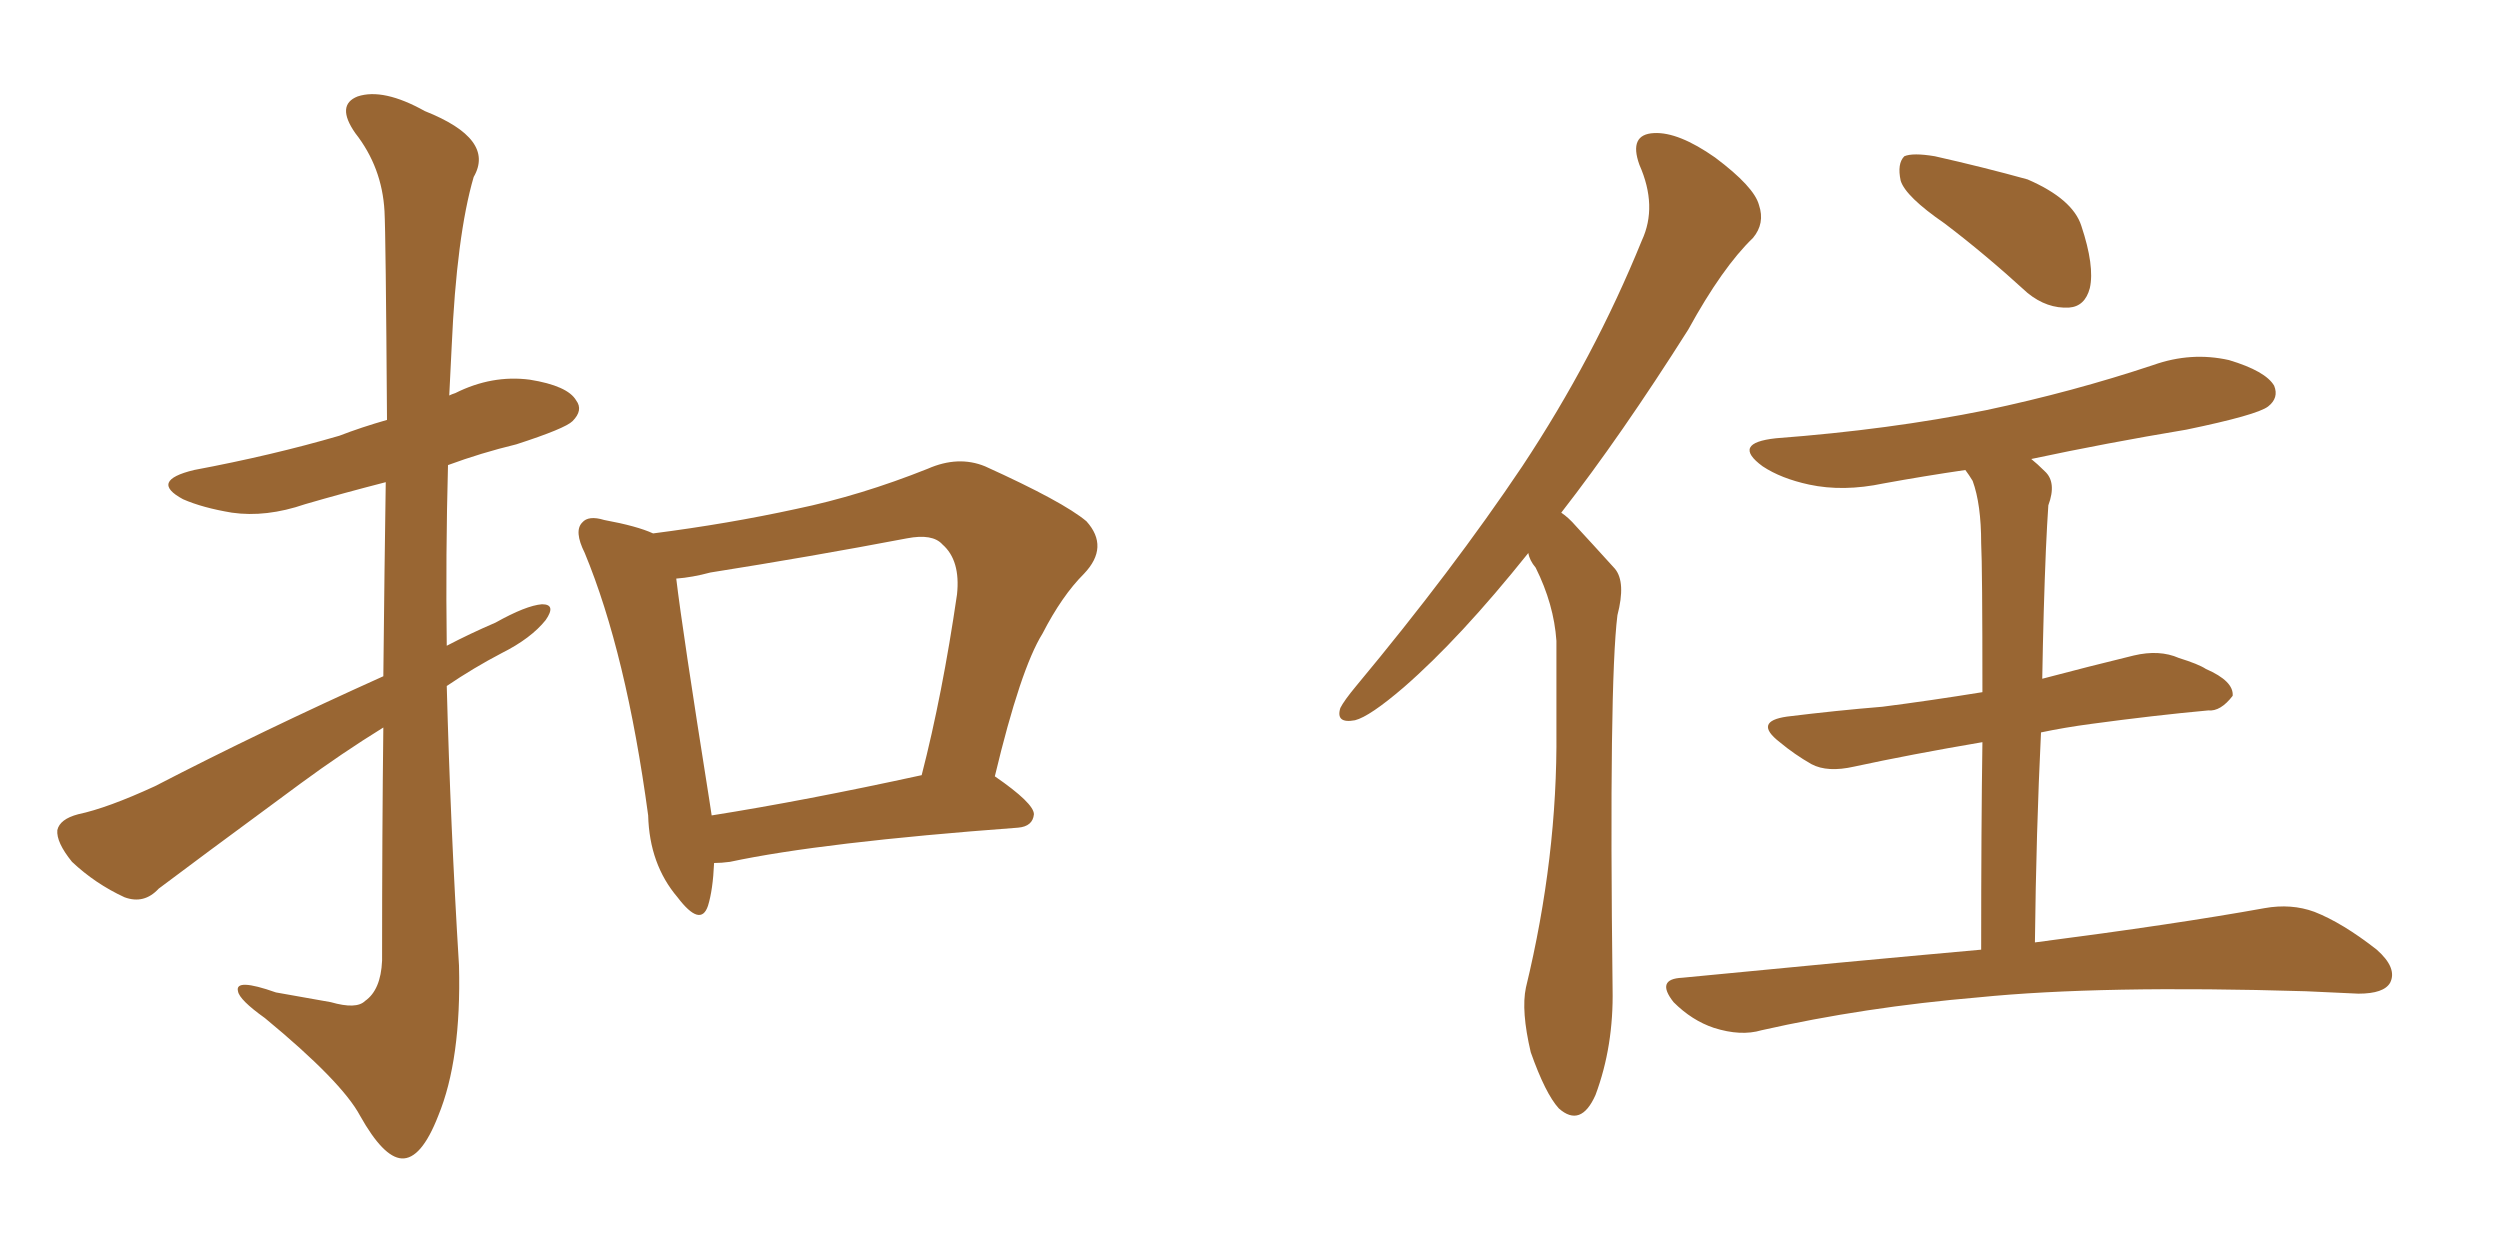 <svg xmlns="http://www.w3.org/2000/svg" xmlns:xlink="http://www.w3.org/1999/xlink" width="300" height="150"><path fill="#996633" padding="10" d="M46.00 81.15L46.00 81.15Q46.14 67.68 46.29 57.86L46.29 57.86Q41.16 59.18 36.62 60.50L36.62 60.50Q31.93 62.11 27.83 61.52L27.83 61.52Q24.32 60.94 21.97 59.91L21.97 59.91Q17.87 57.71 23.29 56.40L23.29 56.40Q32.67 54.64 40.72 52.29L40.72 52.29Q43.36 51.27 46.44 50.39L46.44 50.39Q46.29 27.98 46.14 25.34L46.14 25.34Q45.85 20.07 42.63 15.97L42.63 15.97Q40.28 12.60 42.92 11.57L42.92 11.57Q46.00 10.55 50.98 13.33L50.98 13.33Q59.47 16.70 56.84 21.24L56.84 21.24Q54.79 28.27 54.20 41.60L54.20 41.60Q54.05 44.38 53.91 47.46L53.91 47.46Q54.20 47.31 54.64 47.17L54.64 47.17Q59.03 44.97 63.57 45.56L63.57 45.56Q68.12 46.29 69.14 48.05L69.14 48.05Q70.02 49.22 68.70 50.54L68.70 50.54Q67.82 51.42 61.96 53.32L61.96 53.32Q57.71 54.35 53.76 55.81L53.76 55.81Q53.47 66.50 53.61 77.49L53.61 77.49Q56.40 76.03 59.47 74.71L59.47 74.71Q63.13 72.66 65.04 72.51L65.04 72.51Q66.80 72.51 65.48 74.41L65.48 74.41Q63.72 76.61 60.21 78.37L60.21 78.37Q56.84 80.13 53.61 82.32L53.61 82.32Q54.05 99.02 55.08 115.87L55.08 115.87Q55.37 127.15 52.59 133.89L52.59 133.89Q50.54 139.16 48.19 139.01L48.19 139.01Q46.00 138.87 43.21 133.89L43.21 133.89Q41.02 129.79 31.79 122.17L31.79 122.17Q28.71 119.97 28.56 118.95L28.56 118.95Q28.13 117.33 33.11 119.09L33.11 119.09Q36.47 119.68 39.70 120.26L39.70 120.26Q42.77 121.14 43.80 120.12L43.80 120.12Q45.70 118.80 45.85 115.28L45.85 115.28Q45.85 99.76 46.00 87.30L46.00 87.30Q41.02 90.38 36.04 94.04L36.04 94.04Q22.71 103.86 19.04 106.64L19.04 106.64Q17.29 108.54 14.94 107.67L14.94 107.67Q11.43 106.05 8.64 103.42L8.64 103.42Q6.74 101.07 6.88 99.61L6.88 99.61Q7.18 98.29 9.38 97.71L9.38 97.71Q12.89 96.97 18.60 94.34L18.60 94.34Q31.35 87.74 46.00 81.15ZM85.69 103.56L85.69 103.56Q85.55 106.79 84.96 108.69L84.96 108.69Q84.08 111.33 81.30 107.67L81.30 107.67Q77.93 103.71 77.78 97.85L77.78 97.85Q75.15 78.37 70.17 66.36L70.17 66.36Q68.85 63.72 69.87 62.70L69.87 62.70Q70.61 61.82 72.51 62.40L72.51 62.40Q76.46 63.13 78.37 64.01L78.37 64.01Q87.45 62.84 95.51 61.08L95.51 61.08Q103.27 59.47 111.33 56.25L111.33 56.25Q114.99 54.64 118.21 55.96L118.21 55.96Q127.59 60.21 130.37 62.55L130.37 62.55Q133.15 65.63 130.08 68.85L130.08 68.85Q127.44 71.48 125.10 76.03L125.10 76.03Q122.46 80.27 119.38 93.16L119.38 93.16Q124.07 96.39 124.07 97.71L124.07 97.71Q123.93 99.17 122.17 99.32L122.17 99.32Q98.58 101.07 87.60 103.42L87.60 103.42Q86.57 103.56 85.69 103.56ZM85.40 97.85L85.40 97.85L85.40 97.85Q96.53 96.09 110.60 93.02L110.60 93.02Q113.09 83.35 114.84 71.34L114.84 71.34Q115.28 67.24 113.09 65.33L113.09 65.33Q111.91 64.01 108.84 64.60L108.84 64.60Q97.27 66.80 85.25 68.70L85.25 68.70Q83.06 69.29 81.15 69.43L81.15 69.43Q81.88 75.59 85.11 95.95L85.11 95.95Q85.25 96.83 85.40 97.85ZM183.40 66.36L183.40 66.36Q175.20 76.61 168.46 82.47L168.46 82.47Q164.36 85.99 162.60 86.43L162.60 86.43Q160.25 86.87 160.84 84.96L160.84 84.96Q161.28 84.08 162.74 82.32L162.74 82.32Q174.32 68.41 182.67 55.96L182.67 55.96Q191.31 42.92 197.02 28.86L197.02 28.86Q198.93 24.76 196.73 19.78L196.73 19.78Q195.41 16.11 198.49 15.97L198.49 15.97Q201.42 15.82 205.81 18.90L205.81 18.90Q210.50 22.41 211.08 24.61L211.08 24.61Q211.82 26.81 210.35 28.56L210.35 28.56Q206.69 32.08 202.59 39.55L202.59 39.55Q194.53 52.29 187.35 61.52L187.35 61.52Q188.23 62.11 189.11 63.13L189.11 63.13Q191.02 65.19 193.80 68.26L193.80 68.26Q195.12 69.87 194.09 73.83L194.09 73.83Q193.07 82.03 193.51 118.65L193.51 118.65Q193.65 125.54 191.46 131.40L191.46 131.40Q189.70 135.35 187.06 133.01L187.06 133.01Q185.45 131.25 183.69 126.27L183.69 126.27Q182.52 121.29 183.11 118.51L183.11 118.51Q186.91 102.83 186.77 87.74L186.77 87.74Q186.77 82.32 186.77 76.90L186.77 76.90Q186.47 72.51 184.28 68.12L184.28 68.12Q183.54 67.24 183.40 66.36ZM233.35 26.81L233.35 26.81Q228.66 23.58 228.08 21.68L228.08 21.68Q227.64 19.63 228.52 18.75L228.52 18.75Q229.54 18.31 232.18 18.75L232.18 18.75Q238.04 20.07 243.31 21.53L243.31 21.53Q248.73 23.88 249.76 27.10L249.76 27.10Q251.37 31.93 250.78 34.57L250.78 34.57Q250.20 36.77 248.29 36.91L248.29 36.91Q245.65 37.06 243.31 35.16L243.31 35.16Q238.18 30.47 233.35 26.81ZM237.74 113.96L237.74 113.96L237.74 113.96Q237.74 99.17 237.89 89.06L237.89 89.06Q229.25 90.53 222.51 91.99L222.51 91.99Q219.29 92.72 217.38 91.70L217.38 91.70Q215.33 90.53 213.57 89.06L213.57 89.06Q210.35 86.57 214.45 85.99L214.45 85.99Q220.46 85.25 225.88 84.81L225.88 84.81Q231.59 84.08 237.89 83.06L237.89 83.06Q237.89 67.97 237.74 65.19L237.74 65.19Q237.74 60.50 236.72 57.71L236.72 57.71Q236.28 56.98 235.84 56.40L235.84 56.40Q230.86 57.13 226.03 58.01L226.03 58.01Q221.19 59.03 217.09 58.15L217.09 58.15Q213.72 57.42 211.52 55.96L211.52 55.96Q207.71 53.17 213.13 52.59L213.13 52.59Q226.76 51.56 238.33 49.22L238.33 49.22Q248.73 47.02 258.40 43.80L258.40 43.80Q262.94 42.19 267.48 43.21L267.48 43.21Q271.88 44.53 272.90 46.29L272.90 46.29Q273.49 47.75 272.17 48.78L272.17 48.78Q270.85 49.80 262.35 51.56L262.35 51.56Q252.69 53.17 243.75 55.08L243.75 55.08Q244.48 55.66 245.36 56.54L245.36 56.54Q246.83 57.86 245.80 60.64L245.80 60.64Q245.65 62.84 245.51 65.92L245.51 65.92Q245.21 73.10 245.07 81.45L245.07 81.45Q250.63 79.98 256.05 78.66L256.05 78.66Q259.13 77.93 261.47 78.96L261.47 78.96Q263.82 79.69 264.70 80.27L264.70 80.27Q268.07 81.74 267.92 83.50L267.92 83.50Q266.46 85.40 264.99 85.25L264.99 85.25Q258.54 85.84 250.93 86.87L250.93 86.87Q247.71 87.30 244.92 87.89L244.92 87.89Q244.34 99.76 244.19 113.09L244.19 113.09Q261.18 110.89 271.73 108.98L271.73 108.98Q274.95 108.40 277.73 109.42L277.73 109.42Q281.10 110.74 285.21 113.96L285.21 113.96Q287.70 116.16 286.82 117.92L286.82 117.92Q286.08 119.24 283.01 119.24L283.01 119.24Q279.93 119.09 276.71 118.95L276.71 118.95Q252.10 118.21 237.45 119.68L237.45 119.68Q223.68 120.85 211.38 123.63L211.38 123.63Q208.89 124.37 205.66 123.34L205.66 123.34Q203.03 122.46 200.83 120.26L200.83 120.26Q198.63 117.48 201.86 117.33L201.86 117.33Q221.34 115.43 237.74 113.96Z"/></svg>